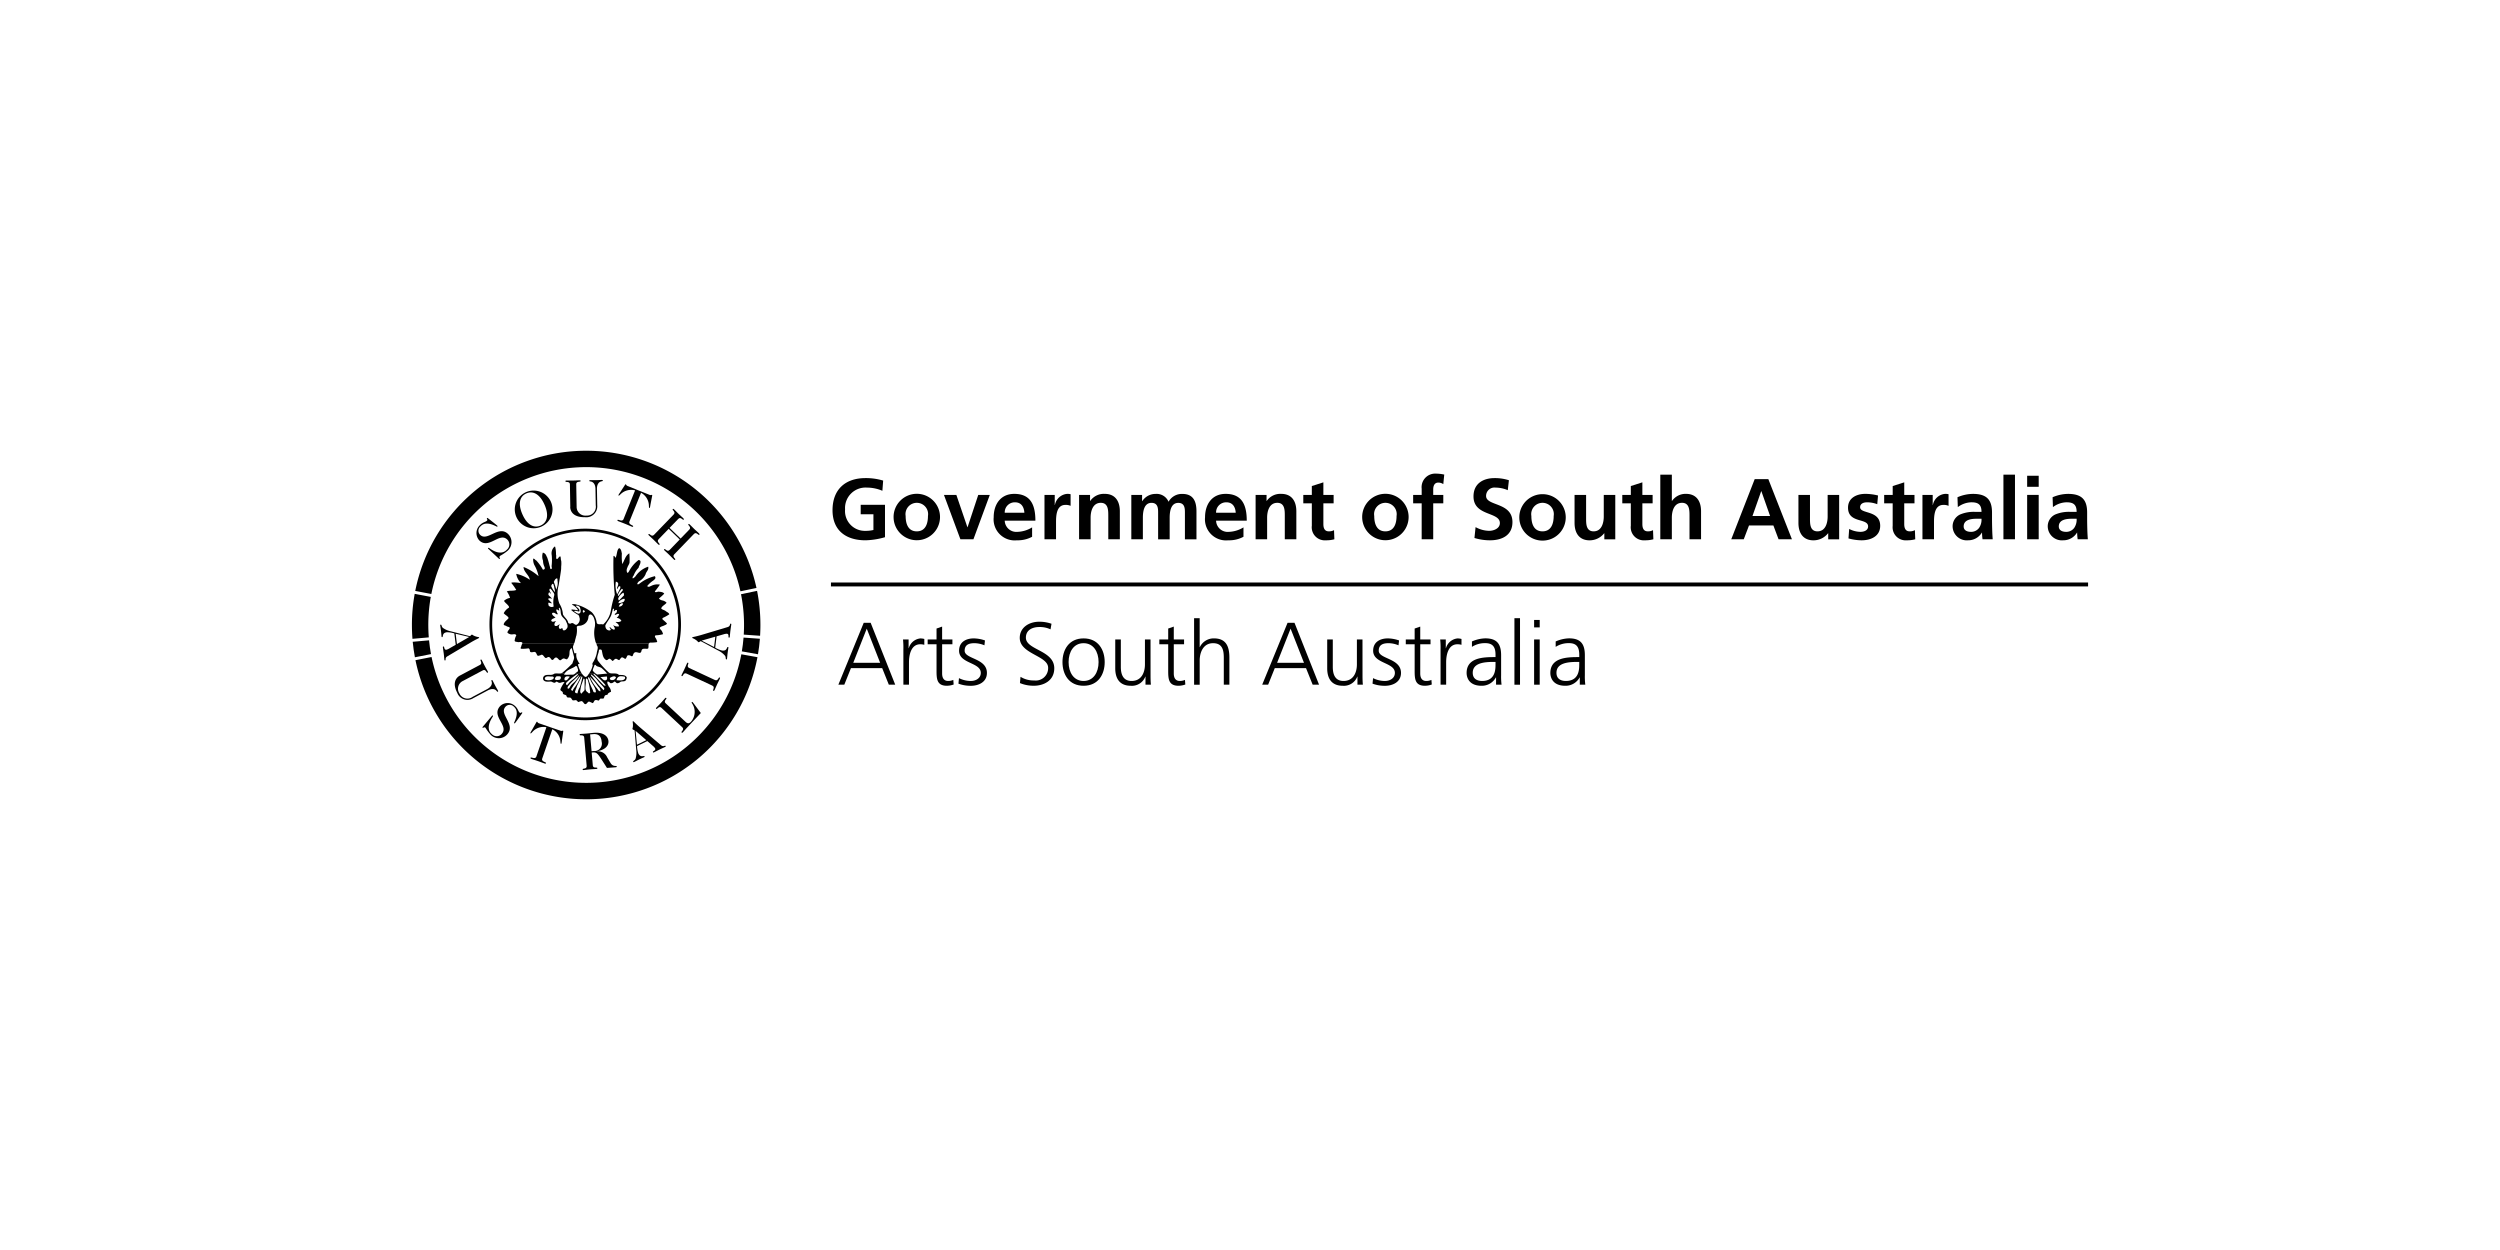 <svg xmlns="http://www.w3.org/2000/svg" xmlns:xlink="http://www.w3.org/1999/xlink" width="430" height="215" viewBox="0 0 430 215">
  <rect x="0" y="0" width="430" height="215" fill="#808080" stroke="none"/>
  <defs>
    <clipPath id="clip-Government_of_South_Australia">
      <rect width="430" height="215"/>
    </clipPath>
  </defs>
  <g id="Government_of_South_Australia" data-name="Government of South Australia" clip-path="url(#clip-Government_of_South_Australia)">
    <rect width="430" height="215" fill="#fff"/>
    <g id="Group_732" data-name="Group 732" transform="translate(51.029 -109.855)">
      <rect id="Rectangle_520" data-name="Rectangle 520" width="216.226" height="0.674" transform="translate(91.895 210.046)"/>
      <path id="Path_2588" data-name="Path 2588" d="M256.179,202.616a10.2,10.2,0,0,0-3.038-.43c-3.512,0-5.676,1.986-5.676,5.527,0,3.5,2.326,5.172,5.676,5.172a13.048,13.048,0,0,0,3.349-.534V206.78h-4.179v1.631H254.5v2.7a5.628,5.628,0,0,1-1.363.148,3.408,3.408,0,0,1-3.512-3.69,3.522,3.522,0,0,1,3.749-3.749,6.772,6.772,0,0,1,2.667.549l.133-1.749Z" transform="translate(-155.3 -10.098)"/>
      <path id="Path_2589" data-name="Path 2589" d="M280.509,214.766a3.994,3.994,0,0,0,7.987,0,3.994,3.994,0,1,0-7.987,0Zm2.075-.237a1.946,1.946,0,1,1,3.838,0c0,1.274-.4,2.638-1.927,2.638s-1.912-1.378-1.912-2.638Z" transform="translate(-177.842 -15.92)" fill-rule="evenodd"/>
      <path id="Path_2590" data-name="Path 2590" d="M310.6,218.911h2.237l2.816-7.632h-1.986l-1.837,5.557h-.03l-1.9-5.557h-2.134l2.83,7.632Z" transform="translate(-196.436 -16.301)"/>
      <path id="Path_2591" data-name="Path 2591" d="M336.591,213.965a1.729,1.729,0,0,1,1.763-1.793c1.111,0,1.556.83,1.615,1.793Zm4.712,2.519a5.147,5.147,0,0,1-2.534.771,2,2,0,0,1-2.179-1.926h5.275c0-2.667-.8-4.608-3.631-4.608-2.371,0-3.542,1.823-3.542,4.03a3.626,3.626,0,0,0,3.986,3.957,5.242,5.242,0,0,0,2.623-.608v-1.615Z" transform="translate(-214.807 -15.92)" fill-rule="evenodd"/>
      <path id="Path_2592" data-name="Path 2592" d="M362.182,218.53h1.986v-2.8c0-1.1,0-3.112,1.615-3.112a2.026,2.026,0,0,1,.889.163v-2a2.173,2.173,0,0,0-.608-.059,2.337,2.337,0,0,0-2.089,1.912h-.03V210.9h-1.764v7.632Z" transform="translate(-233.559 -15.92)"/>
      <path id="Path_2593" data-name="Path 2593" d="M380.9,218.53h1.986v-3.735c0-.978.311-2.534,1.749-2.534,1.274,0,1.29,1.259,1.29,2.193v4.076h1.986v-4.817c0-1.719-.786-2.993-2.593-2.993a2.851,2.851,0,0,0-2.5,1.215h-.03V210.9H380.9v7.632Z" transform="translate(-246.328 -15.92)"/>
      <path id="Path_2594" data-name="Path 2594" d="M409.182,218.53h1.986v-3.7c0-.993.163-2.564,1.482-2.564,1.141,0,1.141,1.008,1.141,1.719v4.55h1.986v-3.7c0-.993.163-2.564,1.482-2.564,1.141,0,1.141,1.008,1.141,1.719v4.55h1.986v-4.817c0-1.7-.534-2.993-2.416-2.993a2.615,2.615,0,0,0-2.386,1.348,2.227,2.227,0,0,0-2.253-1.348,2.69,2.69,0,0,0-2.268,1.245h-.03V210.9h-1.852v7.632Z" transform="translate(-265.623 -15.92)"/>
      <path id="Path_2595" data-name="Path 2595" d="M450.981,213.965a1.729,1.729,0,0,1,1.763-1.793c1.112,0,1.556.83,1.615,1.793Zm4.712,2.519a5.145,5.145,0,0,1-2.534.771,1.994,1.994,0,0,1-2.178-1.926h5.275c0-2.667-.8-4.608-3.631-4.608-2.371,0-3.542,1.823-3.542,4.03a3.626,3.626,0,0,0,3.986,3.957,5.241,5.241,0,0,0,2.623-.608v-1.615Z" transform="translate(-292.844 -15.92)" fill-rule="evenodd"/>
      <path id="Path_2596" data-name="Path 2596" d="M476.432,218.53h1.986v-3.735c0-.978.311-2.534,1.749-2.534,1.275,0,1.289,1.259,1.289,2.193v4.076h1.986v-4.817c0-1.719-.785-2.993-2.593-2.993a2.85,2.85,0,0,0-2.5,1.215h-.03V210.9h-1.882v7.632Z" transform="translate(-311.501 -15.92)"/>
      <path id="Path_2597" data-name="Path 2597" d="M503.71,211.97a2.244,2.244,0,0,0,2.415,2.475,5.238,5.238,0,0,0,1.467-.178l-.059-1.571a1.775,1.775,0,0,1-.9.208c-.756,0-.933-.607-.933-1.259v-3.556h1.763v-1.452H505.7v-2.163l-1.986.637v1.526h-1.467v1.452h1.467v3.883Z" transform="translate(-329.109 -11.657)"/>
      <path id="Path_2598" data-name="Path 2598" d="M534.124,214.766a3.994,3.994,0,0,0,7.987,0,3.994,3.994,0,1,0-7.987,0Zm2.075-.237a1.946,1.946,0,1,1,3.838,0c0,1.274-.4,2.638-1.927,2.638s-1.912-1.378-1.912-2.638Z" transform="translate(-350.858 -15.92)" fill-rule="evenodd"/>
      <path id="Path_2599" data-name="Path 2599" d="M563.174,211.054h1.986v-6.18h1.734v-1.452H565.16v-.949c0-.592.208-1.17.874-1.17a1.538,1.538,0,0,1,.86.267l.163-1.645a7.026,7.026,0,0,0-1.452-.163,2.333,2.333,0,0,0-2.43,2.593v1.067h-1.467v1.452h1.467v6.18Z" transform="translate(-369.676 -8.444)"/>
      <path id="Path_2600" data-name="Path 2600" d="M600.471,202.557a7.81,7.81,0,0,0-2.475-.371c-1.823,0-3.616.844-3.616,3.156,0,3.423,4.535,2.608,4.535,4.579,0,.934-1.053,1.334-1.837,1.334a4.991,4.991,0,0,1-2.342-.637l-.193,1.868a9.12,9.12,0,0,0,2.652.4c2.09,0,3.883-.859,3.883-3.127,0-3.467-4.534-2.711-4.534-4.5a1.439,1.439,0,0,1,1.63-1.438,5.361,5.361,0,0,1,2.1.445l.193-1.7Z" transform="translate(-391.966 -10.098)"/>
      <path id="Path_2601" data-name="Path 2601" d="M619.164,214.766a3.994,3.994,0,0,0,7.988,0,3.994,3.994,0,1,0-7.988,0Zm2.075-.237a1.946,1.946,0,1,1,3.838,0c0,1.274-.4,2.638-1.926,2.638s-1.912-1.378-1.912-2.638Z" transform="translate(-408.873 -15.92)" fill-rule="evenodd"/>
      <path id="Path_2602" data-name="Path 2602" d="M656.088,211.279H654.1v3.734c0,.978-.311,2.534-1.748,2.534-1.275,0-1.29-1.259-1.29-2.193v-4.075h-1.986V216.1c0,1.719.786,2.993,2.593,2.993a3.182,3.182,0,0,0,2.5-1.215h.029v1.038h1.882v-7.632Z" transform="translate(-429.281 -16.301)"/>
      <path id="Path_2603" data-name="Path 2603" d="M676.358,211.97a2.244,2.244,0,0,0,2.416,2.475,5.238,5.238,0,0,0,1.467-.178l-.059-1.571a1.771,1.771,0,0,1-.9.208c-.756,0-.934-.607-.934-1.259v-3.556h1.764v-1.452h-1.764v-2.163l-1.986.637v1.526h-1.467v1.452h1.467v3.883Z" transform="translate(-446.89 -11.657)"/>
      <path id="Path_2604" data-name="Path 2604" d="M695.472,211.435h1.986V207.7c0-.978.311-2.534,1.749-2.534,1.274,0,1.289,1.259,1.289,2.193v4.076h1.986v-4.817c0-1.719-.785-2.993-2.593-2.993a2.841,2.841,0,0,0-2.4,1.215h-.03v-4.52h-1.986v11.114Z" transform="translate(-460.93 -8.826)"/>
      <path id="Path_2605" data-name="Path 2605" d="M740.557,209.088h-3.023l1.5-4.267h.03l1.5,4.267Zm-6.669,4h2.149l.9-2.371h4.194l.889,2.371h2.3l-4.06-10.344h-2.342l-4.031,10.344Z" transform="translate(-487.138 -10.48)" fill-rule="evenodd"/>
      <path id="Path_2606" data-name="Path 2606" d="M777.251,211.279h-1.986v3.734c0,.978-.311,2.534-1.749,2.534-1.274,0-1.289-1.259-1.289-2.193v-4.075h-1.986V216.1c0,1.719.786,2.993,2.593,2.993a3.183,3.183,0,0,0,2.5-1.215h.029v1.038h1.882v-7.632Z" transform="translate(-511.939 -16.301)"/>
      <path id="Path_2607" data-name="Path 2607" d="M802.236,211a9.142,9.142,0,0,0-2.164-.281c-1.556,0-2.993.726-2.993,2.371,0,2.756,3.453,1.734,3.453,3.23,0,.741-.8.933-1.3.933a4.358,4.358,0,0,1-1.956-.5l-.119,1.63a8.9,8.9,0,0,0,2.253.326c1.615,0,3.2-.711,3.2-2.49,0-2.757-3.453-1.985-3.453-3.2,0-.652.637-.845,1.171-.845a4.866,4.866,0,0,1,1.778.326l.134-1.5Z" transform="translate(-530.247 -15.92)"/>
      <path id="Path_2608" data-name="Path 2608" d="M818.1,211.97a2.244,2.244,0,0,0,2.415,2.475,5.234,5.234,0,0,0,1.467-.178l-.059-1.571a1.775,1.775,0,0,1-.9.208c-.756,0-.934-.607-.934-1.259v-3.556h1.763v-1.452H820.09v-2.163l-1.986.637v1.526h-1.467v1.452H818.1v3.883Z" transform="translate(-543.589 -11.657)"/>
      <path id="Path_2609" data-name="Path 2609" d="M837.359,218.53h1.986v-2.8c0-1.1,0-3.112,1.615-3.112a2.023,2.023,0,0,1,.889.163v-2a2.17,2.17,0,0,0-.607-.059,2.338,2.338,0,0,0-2.09,1.912h-.03V210.9h-1.764v7.632Z" transform="translate(-557.726 -15.92)"/>
      <path id="Path_2610" data-name="Path 2610" d="M854.586,213a4,4,0,0,1,2.356-.83c1.171,0,1.719.415,1.719,1.645h-1.1a6.045,6.045,0,0,0-2.564.445,2.242,2.242,0,0,0-1.3,2.178,2.434,2.434,0,0,0,2.667,2.268,2.725,2.725,0,0,0,2.357-1.319h.03a9.368,9.368,0,0,0,.089,1.141h1.748c-.044-.593-.074-1.126-.088-1.7-.015-.563-.03-1.14-.03-1.911v-.978c0-2.252-.963-3.215-3.29-3.215a6.824,6.824,0,0,0-2.652.578l.059,1.7Zm1.008,3.32c0-1.171,1.319-1.319,2.208-1.319h.859a2.527,2.527,0,0,1-.415,1.57,1.685,1.685,0,0,1-1.393.682c-.712,0-1.26-.282-1.26-.933Z" transform="translate(-568.872 -15.92)" fill-rule="evenodd"/>
      <path id="Path_2611" data-name="Path 2611" d="M881.186,211.435h1.986V200.321h-1.986v11.114Z" transform="translate(-587.625 -8.826)"/>
      <path id="Path_2612" data-name="Path 2612" d="M894.023,211.849h1.986v-7.632h-1.986v7.632Zm0-9.025h1.986v-1.9h-1.986v1.9Z" transform="translate(-596.382 -9.239)" fill-rule="evenodd"/>
      <path id="Path_2613" data-name="Path 2613" d="M906.071,213a4,4,0,0,1,2.356-.83c1.171,0,1.719.415,1.719,1.645h-1.1a6.045,6.045,0,0,0-2.564.445,2.242,2.242,0,0,0-1.3,2.178,2.434,2.434,0,0,0,2.668,2.268,2.725,2.725,0,0,0,2.356-1.319h.029a9.212,9.212,0,0,0,.089,1.141h1.749c-.044-.593-.074-1.126-.089-1.7-.015-.563-.03-1.14-.03-1.911v-.978c0-2.252-.963-3.215-3.29-3.215a6.826,6.826,0,0,0-2.652.578l.059,1.7Zm1.008,3.32c0-1.171,1.319-1.319,2.208-1.319h.86a2.53,2.53,0,0,1-.415,1.57,1.686,1.686,0,0,1-1.393.682c-.711,0-1.26-.282-1.26-.933Z" transform="translate(-603.995 -15.92)" fill-rule="evenodd"/>
      <path id="Path_2614" data-name="Path 2614" d="M77.651,229.576A16.47,16.47,0,1,1,61.8,246.639a16.469,16.469,0,0,1,15.855-17.063Zm.017.471a16,16,0,1,0,16.574,15.4,16,16,0,0,0-16.574-15.4Z" transform="translate(-28.628 -28.776)"/>
      <path id="Path_2615" data-name="Path 2615" d="M96.215,308.141a.9.9,0,0,1-.261.134c-.52-.03-1.109.066-1.581-.016.024-.044.05-.086.076-.127l-1.795.008c-.483.362-1.245-.028-1.7.368a.586.586,0,0,0-.151.6c.24.486.853.364,1.346.346.249.065.481.3.747.17.21-.353.447.058.693.049.273.04.413-.188.885-.107a5.193,5.193,0,0,0-.7,1.186c-.109.375.457.329.4.7.063.368.649.174.664.593.107.243.4.134.6.176.223.041.259.337.462.477a3.086,3.086,0,0,0,.467-.041c.222-.009.3.21.457.329l.513-.167c.321.013.383.356.61.5.351.135.43-.387.751-.423l.627.274c.193-.131.208-.4.4-.509a.682.682,0,0,1,.5.056c.224.065.239-.207.384-.31.17-.056.346.012.542-.02.144-.129.138-.277.207-.427.091-.2.314-.184.51-.241.063-.3.357-.383.6-.516a1.43,1.43,0,0,0-.4-.9c-.083-.244-.289-.459-.228-.831.22-.058.35.11.5.253a.646.646,0,0,0,.634-.221c.193-.13.3.112.453.206.176.093.395-.014.563-.119.261-.306.79,0,1.048-.384a.96.96,0,0,0,.131-.474c-.265-.484-.879-.388-1.349-.42a.746.746,0,0,0-.248-.17l-2.343,0-1.165.108c-.043-.039-.088-.077-.136-.116l-.334.008a15.552,15.552,0,0,1,1.971,1.979c-.315.16-.425-.133-.577-.25-.539-.548-1.1-1.169-1.594-1.72l.054-.01h-.8a.044.044,0,0,0-.016.013c-.141.178-.3.554-.624.492a2.164,2.164,0,0,1-.517-.51l-1.26.005Zm2.214.934a9.112,9.112,0,0,1,.456,2.329c-.289.208-.3-.014-.449-.107-.657-.4-.22-1.3-.317-1.914.044-.15-.039-.369.106-.474l.2.167Zm-.521-.056c.023.641.022,1.259,0,1.927-.164.228-.381.384-.546.612-.332-.309-.147-.637-.11-.984.078-.571.356-1.075.484-1.623l.175.067Zm6.951-.379a.545.545,0,0,1-.012.347c-.357.384-.9.255-1.424.249a.736.736,0,0,1,.592-.688,2.4,2.4,0,0,1,.843.092Zm-5.959.49c.274.756.963,1.348.968,2.163-.465.116-.451-.156-.533-.376a13.656,13.656,0,0,1-.842-2.093c.21-.329.3.186.407.306Zm4.406-.409c.007.2-.188.279-.282.406a.89.89,0,0,1-.616.048.384.384,0,0,1-.136-.341c.459-.289.876-.378,1.034-.113Zm-1.562-.14c.113.391.02.543-.1.621-.46.239-.7-.344-1.031-.506l1.131-.115Zm-4.2.08a14.361,14.361,0,0,1-.453,1.77,2.706,2.706,0,0,0-.382,1.051c-.4-.01-.5-.2-.409-.38.088-.3.251-.577.314-.875.276-.554.577-1.108.8-1.659l.127.094Zm-.3-.063a7.481,7.481,0,0,1-.972,1.789,2.408,2.408,0,0,0-.42.683c-.325-.137-.257-.287-.187-.389a24.6,24.6,0,0,1,1.5-2.154l.077.071Zm3.027,1.741a.947.947,0,0,1,.375.8c-.372-.036-.432-.33-.612-.522a7.8,7.8,0,0,1-1.235-2.029,10.637,10.637,0,0,1,1.472,1.749Zm-4.879-1.7c-.312.258-.465.782-.893.576a.464.464,0,0,1,.249-.626.969.969,0,0,1,.644.051Zm-1.581-.017a.435.435,0,0,1-.178.525c-.27.035-.613.122-.843-.092.067-.2.132-.45.377-.508.2.017.468-.042.645.075ZM97,308.41a4.554,4.554,0,0,1-.562.836c-.258.38-.743.62-.951,1.023-.118.153-.181.451-.454.412-.16-.315.2-.55.342-.778.474-.536,1.05-1,1.55-1.514l.075.022Zm-4.387.26a.483.483,0,0,1-.11.375,1.668,1.668,0,0,1-1.33.1.321.321,0,0,1-.085-.293c.229-.478.857-.2,1.274-.269l.251.089Zm7.633.708c.338.457.744.764,1.057,1.221a.43.43,0,0,1-.111.35,18.983,18.983,0,0,1-1.884-2.2c-.1-.169-.358-.308-.291-.533a4.574,4.574,0,0,1,1.228,1.165Zm-3.477-1.206c.03.147-.164.253-.259.355-.4.508-1.008.8-1.384,1.31-.1.078-.14.228-.288.233-.207-.264-.088-.367.007-.494a17.425,17.425,0,0,1,1.825-1.425l.1.022Z" transform="translate(-48.399 -82.375)" fill-rule="evenodd"/>
      <path id="Path_2616" data-name="Path 2616" d="M91.685,291.541a.665.665,0,0,1,.1.352c.361.406.032.888,0,1.359a4.824,4.824,0,0,1-.727,1.706c-.064.274.06.294.016.444a3.574,3.574,0,0,1-.673,1.416l.8,0,.118-.021.029.025.334,0a2.565,2.565,0,0,1-.58-.557c-.012-.345.224-.626.286-.949.191-.18.251.114.427.181.3.138.672.149.93.435a6.447,6.447,0,0,1,.821.835l-.583.055h2.343c-.453-.191-1.047.056-1.471-.238a14.987,14.987,0,0,1-1.852-2.007c-.367-.6.128-1.215.155-1.833.047-.076.115-.226.467-.042.171.611.15,1.4.8,1.749.249.04.338-.235.584-.244a1.071,1.071,0,0,1,.434.379c.223.017.336-.283.531-.34.268-.109.427.207.7.2a2.214,2.214,0,0,1,.378-.459c.269-.06.427.207.651.248.218-.107.206-.452.422-.609a.74.74,0,0,1,.573.127c.376.159.284-.332.476-.487.258-.38.716-.026,1.084-.064a.532.532,0,0,0,.211-.3c.075-.645.755-.3,1.145-.438.159-.3-.031-.666.173-.913l-9.114,0Zm-7.259,5.281a.23.23,0,0,0,.058-.043c.537-.167,1.118.182,1.521-.277a18.68,18.68,0,0,0,1.6-1.491c.084-.4.366-.78.254-1.171l-.375-1.468c-.556.317-.288.925-.468,1.376a1.331,1.331,0,0,1-.35.556c-.246.033-.453-.231-.7-.1-.221.057-.38.409-.609.22-.228-.14-.39-.529-.706-.394-.243.107-.351.532-.63.344-.153-.142-.237-.411-.486-.451-.224-.041-.314.185-.537.168-.351-.16-.45-.824-.931-.46-.173.006-.316.134-.468.042-.181-.216-.192-.511-.443-.626-.273-.04-.563.144-.816-.019-.107-.218-.019-.518-.319-.605a5.607,5.607,0,0,1-1.282.071c-.13-.193.11-.374.1-.6.036-.122.153-.23.153-.358h8.91c-.072.2-.15.4-.212.6.006.173.035.295.041.443.131.193.093.515.249.707.1.071.194-.105.295-.035a2,2,0,0,0,.246,1.3,2.333,2.333,0,0,0,.316.532c-.1.1-.126-.069-.291.135a5.508,5.508,0,0,0,.7,1.593l-1.26.005a2.282,2.282,0,0,1,.487-.362.516.516,0,0,0,.083-.423c-.106-.193-.094-.54-.367-.579-.618.494-1.433.523-1.969,1.356l-1.795.008Z" transform="translate(-40.171 -71.055)" fill-rule="evenodd"/>
      <path id="Path_2617" data-name="Path 2617" d="M96.876,251.819a.186.186,0,0,1,.013-.322,6.794,6.794,0,0,0,1.089-.607c-.085-.294-.434-.38-.638-.569-.254-.189-.575-.2-.757-.442.132-.425.62-.591.927-.973a1.1,1.1,0,0,0-.381-.283c-.278-.162-.645-.075-.931-.46a7.982,7.982,0,0,0,.908-.824c-.208-.289-.6-.3-.926-.337-.248-.04-.584.244-.693-.048a12.16,12.16,0,0,0,.871-1.169,2.279,2.279,0,0,0-1.45.2c-.244.083-.482.314-.739.052a4.747,4.747,0,0,1,1.052-.953c.215-.181.529-.39.269-.751a6.66,6.66,0,0,0-2.6,1.256c-.121.053-.287.258-.416.089-.006-.173.16-.327.279-.455A2.511,2.511,0,0,0,93.9,244c.106-.473.59-.738.446-1.3a4.248,4.248,0,0,0-2.092,1.533,1.3,1.3,0,0,1-.55.49c-.131-.193.059-.4.153-.525a3.769,3.769,0,0,1,.841-1.315c.038-.3.276-.554.314-.876.019-.149.084-.4-.314-.458a5.763,5.763,0,0,0-1.656,1.962c-.071.1-.186.328-.313.209a.944.944,0,0,1,.019-.816c.087-.324.324-.58.387-.9a11.332,11.332,0,0,0-.034-1.6c-.7.4-.819,1.24-1.216,1.847a9.015,9.015,0,0,1-.067-1.825c-.087-.343-.1-.786-.478-.92-.407.36-.31.974-.582,1.651-.175-.068-.188-.413-.38-.283a54.6,54.6,0,0,0,.219,6.661,16.481,16.481,0,0,0-.666,2.692,4.19,4.19,0,0,1-1.344,2.42c-.351-.16-.957.158-1.1-.33a3.112,3.112,0,0,0-.831-1.773,7.612,7.612,0,0,0-2.841-1.378c-.2-.017-.473-.081-.59.071a2.149,2.149,0,0,1,1.073.973c-.273-.039-.523-.1-.795-.119-.124,0-.251-.114-.393.064a6.739,6.739,0,0,0,1.091.775c.3.112.289.459.371.7a1.1,1.1,0,0,1-.385.953c-.43.411-.684-.445-1.141-.107a.428.428,0,0,1-.448-.106c-.1-.615-.651-.915-.918-1.473a4.051,4.051,0,0,0-.611-1.855,5.068,5.068,0,0,1-.138-3.082c.142-.844.285-1.665.4-2.509a4,4,0,0,0,.047-.743,4.691,4.691,0,0,0,.012-1.013c-.106-.218-.044-.541-.151-.76-.322-.013-.329.481-.651.444-.157-.241.006-.495-.1-.786a4.835,4.835,0,0,0-.147-1.328l-.1-.021a1.547,1.547,0,0,0-.49,1.451,8.813,8.813,0,0,1-.008,1.8c-.066.224.194.585-.15.623-.178-.117-.086-.317-.192-.511a14.928,14.928,0,0,0-.425-1.491c-.183-.29-.2-.685-.747-.837a2.046,2.046,0,0,0,.026,1.382,2.6,2.6,0,0,0,.209.98c.108.243.217.535-.226.576a7.812,7.812,0,0,0-1.145-1.588c-.2-.066-.31-.359-.529-.3a2.223,2.223,0,0,0,.187,1.055,6.6,6.6,0,0,1,.738,1.949,9.116,9.116,0,0,0-2.577-1.585c-.018.84.989,1.4,1.069,2.208a6.415,6.415,0,0,0-2.335-1.026,2.918,2.918,0,0,0,.824,1.6,7.385,7.385,0,0,0-1.289-.126c-.121.054-.323-.062-.366.112a8.567,8.567,0,0,1,.834,1.18c-.485.24-1.11.041-1.62.257a3.775,3.775,0,0,1,.559,1.115,2.079,2.079,0,0,0-1.044.508c.186.339.514.524.747.836.078.1.182.241.086.343a2.313,2.313,0,0,0-.879.947c.259.336.708.468.846.833-.259.355-.671.568-.828.994-.112.3.306.26.459.4.178.142.448.083.579.3-.063.3-.426.51-.414.831a1.176,1.176,0,0,0,.554.276c.349.086.808-.2.97.187a2.127,2.127,0,0,0-.286.949c.131.193.376.134.551.2.273.039.539-.119.769.1a.211.211,0,0,1,.022.092h8.91a3.4,3.4,0,0,0,.184-.7c.092-.2.085-.4.176-.6a4.345,4.345,0,0,0,.068-1.51c.162-.3.613-.121.879-.279a1.566,1.566,0,0,0,1.114-1.276c.016-.223.056-.5.3-.579.295-.035.479.279.611.5.054.122.084.269.138.39a2.712,2.712,0,0,1,.049,1.333,4.927,4.927,0,0,0,.083,2.244,1.162,1.162,0,0,0,.174.478l9.114,0a.5.5,0,0,1,.135-.111,6.131,6.131,0,0,0,1.158-.067c.193-.13-.035-.3-.041-.443-.058-.245-.464-.527-.151-.736a5.063,5.063,0,0,0,1.278-.2,1.924,1.924,0,0,0-.218-.56c-.1-.169-.332-.309-.365-.529.213-.255.509-.266.776-.4.169-.1.439-.14.48-.364A8.535,8.535,0,0,0,96.876,251.819Zm-18.217-7.111.077.071a4.361,4.361,0,0,0,.045.566,2.8,2.8,0,0,1-.249,1.293,11.7,11.7,0,0,0-.419-1.318C78.229,245.093,78.364,244.743,78.659,244.707Zm-.781.942c.247-.009.183.29.288.434.044.517.2.734.11.985a4.074,4.074,0,0,1-.605-1.016A.642.642,0,0,1,77.879,245.65Zm-.72,3.262c.369-.038.5.18.619.051l-.669-.716c.313-.209.492-.068.691-.025-.185-.339-.51-.451-.619-.718.02-.124.013-.321.134-.376.173-.006.131.193.3.212-.035-.27-.467-.625-.131-.884l.281.261c.16.315.541.6.406.973a4.258,4.258,0,0,0-.08,1.856.682.682,0,0,1-.871-.166A2.757,2.757,0,0,1,77.159,248.912Zm3.27,4.3c-.14.227-.329.481-.651.443a.379.379,0,0,1-.161-.34c-.153-.118-.267.134-.491.093-.312-.433-.07-.566.021-.791-.246.033-.431.362-.756.275a.23.23,0,0,1-.16-.316.779.779,0,0,1,.3-.529c-.27.035-.632.27-.84-.019-.056-.17.089-.25.209-.353a4.655,4.655,0,0,0,.51-.241c-.43-.28-.61-.471-.594-.695.044-.149.243-.107.342-.111.2.042.356.283.578.276.143-.129-.082-.219-.062-.344-.08-.17-.184-.314-.093-.515.3.039.33.235.477.2-.005-.148-.162-.389-.018-.494.331.26.2.758.312,1.1.091.466.545.721.806,1.107C80.3,252.353,80.609,252.762,80.429,253.213Zm2.2-2.551c-.358.334-.7-.147-1.022-.259.068-.175.317-.111.492-.068.124.02.276.113.4.06.157-.426-.394-.652-.6-.941.241-.157.5.031.7.2C82.681,249.993,82.843,250.358,82.632,250.662Zm.49-.117c-.035-.27-.012-.345.085-.373l.278.162C83.3,250.687,83.2,250.592,83.122,250.545Zm7.08-2.927-.881.9c-.259-.336-.043-.492.025-.668a2.548,2.548,0,0,1,.692-.667C90.212,247.222,90.147,247.472,90.2,247.618Zm-.387-1.121.152.093c.083.244-.16.352-.277.529l-.423.608c-.2-.067-.13-.193-.085-.294A3.5,3.5,0,0,1,89.814,246.5Zm-1.033-1.222c.3.064.352.185.406.307.062.343-.225.6-.211.971.242-.133.2-.55.526-.488.1.07.032.2.06.294a11.62,11.62,0,0,1-.553,1.083A4.183,4.183,0,0,1,88.782,245.274Zm.529,7.686a1.161,1.161,0,0,1-1-.235c.133.267.313.458.3.706-.14.228-.345.013-.495-.031-.151-.069-.234-.313-.406-.282-.017.2.41.405.069.541a.666.666,0,0,1-.679-.321,1.024,1.024,0,0,1-.119-.54c.251-.553.7-1.062.953-1.616.183-.4.215-.847.374-1.248l.174.018c.005.148-.088.3-.01.42.144-.1.284-.332.487-.19.078.12-.016.247-.036.371-.067.2-.436.214-.281.43.248.015.433-.312.713-.1-.133.425-.329.482-.422.633a.9.9,0,0,1,.809.514c-.482.314-.736.126-1.006.184C88.97,252.431,89.322,252.591,89.311,252.961Zm-.026-3.406c.158-.4.444-.684.747-.5A.671.671,0,0,1,89.285,249.554Zm.859-.822a2.65,2.65,0,0,1-.856.254c-.127-.095.042-.2.064-.3a1.6,1.6,0,0,1,.871-.476l.077.071C90.357,248.477,90.213,248.605,90.144,248.732Z" transform="translate(-33.886 -35.376)" fill-rule="evenodd"/>
      <path id="Path_2618" data-name="Path 2618" d="M37.786,284.971l-1.117.646a2.044,2.044,0,0,1-.471.21c-.489.06-.3-.588-.529-.56-.082.01-.1.066-.092.154.044.361.1.7.148,1.053s.068.706.112,1.058c.011.088.027.148.127.136.2-.024-.115-.414.392-.708l4.041-2.4c1.133-.666,1.432-.7,1.419-.817s-.136-.055-.557-.191c-.565-.18-.565-.332-.7-.315-.109.013-.255.246-.318.253s-.426-.1-3.276-.821a3.66,3.66,0,0,1-1.389-.6c-.248-.22-.2-.574-.363-.554-.072.009-.106.04-.095.128.039.316.092.6.127.886.073.6.082.812.1,1,.012.1.017.141.117.129.218-.027-.09-.73.817-.841a4.62,4.62,0,0,1,1.267.2l.24,1.953Zm.207-.115-.218-1.777,2.332.553-2.114,1.224Z" transform="translate(-10.431 -64.219)" fill-rule="evenodd"/>
      <path id="Path_2619" data-name="Path 2619" d="M43.919,303.136c-.911.485-1.243,1.534-.474,2.982a1.863,1.863,0,0,0,2.777.9L48.7,305.7c.686-.365,1.17-.251,1.425-.005.173.169.19.281.3.221.072-.038.064-.094,0-.22-.15-.281-.278-.484-.453-.813s-.271-.549-.421-.83c-.066-.125-.108-.164-.18-.125-.113.06-.031.136.013.374.061.349-.116.814-.8,1.179l-2.492,1.325a1.5,1.5,0,0,1-2.277-.586,1.47,1.47,0,0,1,.6-2.145l3.42-1.818c.541-.287.628.5.829.392.1-.051.088-.107.021-.232-.146-.274-.269-.469-.519-.938s-.342-.682-.487-.956c-.067-.126-.107-.164-.2-.112-.2.107.4.619-.138.907l-3.412,1.814Z" transform="translate(-15.824 -77.095)"/>
      <path id="Path_2620" data-name="Path 2620" d="M58.043,328.041c-.059.07-.037.113-.009.136.129.108.227-.215.5.018a7.659,7.659,0,0,0,.9,1.211,1.936,1.936,0,0,0,2.873-.129c1.427-1.7-1.456-3.38-.375-4.668a.968.968,0,0,1,1.456-.067c.767.643.564,1.63.126,2.621-.044.094-.107.2-.053.242s.1.035.157-.035c.076-.091.454-.6,1.188-1.651.058-.082.068-.122.02-.162-.129-.108-.229.19-.425.025-.265-.222-.261-.7-.865-1.2a1.834,1.834,0,0,0-2.553.147c-1.445,1.722,1.555,3.262.369,4.675a1.144,1.144,0,0,1-1.736.07c-.9-.752-.516-1.936.091-2.893.109-.172.142-.239.081-.291-.034-.028-.085-.036-.139.027l-1.614,1.925Z" transform="translate(-26.05 -93.155)"/>
      <path id="Path_2621" data-name="Path 2621" d="M87.688,335.336a2.511,2.511,0,0,1,1.4,2.124c.024.23.027.356.077.374a.069.069,0,0,0,.1-.043,3.655,3.655,0,0,0,.08-.5l.22-1.509c.01-.055.04-.17-.036-.2-.051-.017-.079.012-.133.032a.523.523,0,0,1-.325-.035l-3.628-1.25a.518.518,0,0,1-.278-.173c-.03-.049-.035-.09-.085-.106-.076-.026-.122.084-.149.132l-.756,1.325a3.566,3.566,0,0,0-.247.446.069.069,0,0,0,.051.1c.051.017.131-.081.292-.248a2.511,2.511,0,0,1,2.408-.814l-1.722,5.031c-.2.578-.934.016-1.008.232-.036.1.042.149.176.2.394.136.617.194,1.12.367s.714.265,1.108.4c.134.046.224.058.26-.047.074-.215-.85-.225-.651-.8l1.731-5.028Z" transform="translate(-43.727 -100.053)"/>
      <path id="Path_2622" data-name="Path 2622" d="M111.8,345.687c.053.61-.7.383-.685.61.01.109.065.123.205.111.309-.027.537-.065,1.067-.112s.761-.049,1.07-.075c.141-.012.193-.035.183-.145-.02-.227-.727.128-.781-.482l-.193-2.2.141-.012c.671-.059.865.126,1.586,1.255l.9,1.407c.786-.059,1.4-.1,1.52-.114s.174-.043.167-.125c-.02-.228-.628.137-1.076-.612l-.575-.977a1.711,1.711,0,0,0-1.78-1.018v-.018c1.263-.2,2.079-.842,2-1.762-.068-.782-.813-1.561-2.534-1.41-.344.03-.687.078-1.163.12-.53.047-.761.048-1.07.075-.141.012-.192.035-.183.144.02.228.727-.128.781.482l.425,4.86Zm.595-5.408.521-.045c.839-.073,1.375.264,1.467,1.311a1.273,1.273,0,0,1-1.328,1.593l-.406.035-.253-2.894Z" transform="translate(-61.926 -104.106)" fill-rule="evenodd"/>
      <path id="Path_2623" data-name="Path 2623" d="M141.744,337.18l.975.846a2.033,2.033,0,0,1,.352.377c.216.444-.457.477-.358.683.036.074.1.075.176.036.326-.159.629-.327.948-.482s.644-.295.964-.45c.079-.039.132-.074.087-.165-.088-.18-.354.244-.8-.14l-3.582-3.04c-1-.855-1.131-1.125-1.234-1.075s-.008.146,0,.589c.014.593-.13.643-.07.767.048.1.315.161.343.218s.045.436.29,3.366a3.656,3.656,0,0,1-.112,1.508c-.127.306-.477.375-.406.523.032.066.072.087.152.048.287-.14.534-.28.8-.408.541-.264.74-.341.908-.423.088-.042.127-.062.083-.153-.1-.2-.661.323-1.062-.5a4.674,4.674,0,0,1-.222-1.264l1.768-.863Zm-.175-.158-1.609.785-.236-2.385,1.845,1.6Z" transform="translate(-81.433 -99.861)" fill-rule="evenodd"/>
      <path id="Path_2624" data-name="Path 2624" d="M156.415,326.167c.447.418-.268.756-.1.912.08.074.13.048.227-.056.212-.227.355-.408.718-.8,1.342-1.439,1.881-1.991,2.352-2.5l-1.256-1.681a1.209,1.209,0,0,0-.175-.2.079.079,0,0,0-.121,0c-.042.045-.027.1.043.222a2.584,2.584,0,0,1-.167,3.14c-.3.324-.553.4-.934.05l-3.427-3.2c-.448-.418.268-.756.1-.912-.08-.075-.13-.049-.227.056-.211.226-.355.407-.718.8s-.533.545-.745.772c-.1.1-.119.155-.039.23.167.156.455-.582.9-.164l3.568,3.327Z" transform="translate(-90.101 -91.227)"/>
      <path id="Path_2625" data-name="Path 2625" d="M171,306.027c.555.259-.021.8.186.9.1.047.138.006.2-.122.131-.281.212-.5.436-.98s.339-.683.47-.964c.06-.129.066-.184-.033-.231-.207-.1-.253.694-.808.435L167.026,303c-.555-.259.021-.8-.186-.9-.1-.047-.138-.006-.2.122-.131.281-.212.5-.436.979s-.339.684-.47.965c-.06.128-.066.184.033.231.207.1.253-.693.808-.435L171,306.027Z" transform="translate(-99.514 -78.249)"/>
      <path id="Path_2626" data-name="Path 2626" d="M175.724,283.139l1.24-.357a2.017,2.017,0,0,1,.508-.089c.489.06.151.644.378.671.081.01.115-.039.126-.127.044-.361.068-.706.112-1.058s.1-.7.148-1.053c.011-.088.009-.151-.091-.163-.2-.024.011.43-.551.593l-4.5,1.349c-1.261.372-1.56.336-1.574.449s.119.086.495.32c.5.312.468.46.6.476.108.013.306-.177.37-.168s.39.2,2.981,1.589a3.647,3.647,0,0,1,1.2.915c.188.273.055.605.218.625.072.009.112-.013.123-.1.039-.317.055-.6.091-.891.074-.6.118-.807.14-.992.012-.1.017-.14-.083-.153-.218-.027-.09.729-1,.618a4.634,4.634,0,0,1-1.181-.5l.24-1.953Zm-.229.062-.218,1.777-2.129-1.1,2.347-.676Z" transform="translate(-103.488 -63.839)" fill-rule="evenodd"/>
      <path id="Path_2627" data-name="Path 2627" d="M58.616,230.783c.067.062.112.042.136.016.118-.128-.2-.239.053-.514a8.056,8.056,0,0,0,1.288-.872,1.969,1.969,0,0,0,.065-2.924c-1.623-1.514-3.521,1.351-4.75.2a.986.986,0,0,1,.032-1.482c.7-.754,1.688-.511,2.662-.028.092.048.192.116.241.062s.042-.1-.024-.161c-.087-.081-.573-.484-1.59-1.27-.08-.061-.119-.073-.162-.026-.119.127.176.239,0,.433-.243.261-.722.238-1.277.833a1.866,1.866,0,0,0-.025,2.6c1.644,1.534,3.407-1.456,4.757-.2a1.165,1.165,0,0,1-.048,1.767c-.823.882-1.995.451-2.922-.2-.166-.117-.231-.153-.288-.093-.031.034-.042.085.018.141l1.837,1.713Z" transform="translate(-23.827 -24.816)"/>
      <path id="Path_2628" data-name="Path 2628" d="M80.45,211.37c.84,1.886.429,3.12-.665,3.607s-2.285-.033-3.125-1.919-.429-3.119.665-3.606,2.285.033,3.125,1.919Zm-3.214-2.119a3.244,3.244,0,1,0,4.315,1.629,3.262,3.262,0,0,0-4.315-1.629Z" transform="translate(-37.829 -14.728)" fill-rule="evenodd"/>
      <path id="Path_2629" data-name="Path 2629" d="M103.706,207.818c.018,1.033.827,1.8,2.516,1.775a1.894,1.894,0,0,0,2.13-2.066l-.049-2.8c-.014-.777.317-1.157.663-1.272.236-.078.346-.043.344-.171,0-.082-.057-.1-.2-.1-.329.006-.575.028-.959.034s-.631-.007-.959,0c-.146,0-.2.022-.2.1,0,.128.111.089.35.158.349.1.693.472.707,1.249l.049,2.822a1.523,1.523,0,0,1-1.6,1.765,1.5,1.5,0,0,1-1.689-1.506l-.068-3.873c-.01-.612.753-.333.749-.562,0-.11-.057-.126-.2-.124-.319,0-.557.028-1.1.037s-.786,0-1.105,0c-.147,0-.2.022-.2.132,0,.229.757-.078.768.535l.067,3.863Z" transform="translate(-56.657 -10.778)"/>
      <path id="Path_2630" data-name="Path 2630" d="M135.138,207.018a2.576,2.576,0,0,1,1.341,2.217c.014.232.012.359.063.38a.07.07,0,0,0,.1-.037,3.576,3.576,0,0,0,.1-.5l.29-1.5c.012-.054.048-.168-.028-.2-.051-.021-.081.006-.138.023a.553.553,0,0,1-.332-.056l-3.668-1.483a.544.544,0,0,1-.277-.19c-.029-.051-.032-.092-.083-.112-.076-.031-.129.076-.158.123l-.832,1.279a3.492,3.492,0,0,0-.273.432c-.014.034-.01.074.049.1s.137-.072.31-.23a2.578,2.578,0,0,1,2.5-.663l-1.983,4.933c-.229.568-.958-.042-1.044.17-.041.1.037.153.173.208.4.16.625.232,1.133.438s.722.311,1.12.472c.136.055.227.072.269-.029.085-.213-.863-.28-.634-.848l1.992-4.93Z" transform="translate(-75.897 -12.398)"/>
      <path id="Path_2631" data-name="Path 2631" d="M153.2,224.087l-1.739,1.8c-.425.44-.767-.3-.926-.133-.076.079-.049.131.056.232.23.222.413.374.808.755s.553.559.782.78c.105.1.157.127.234.048.159-.164-.59-.48-.165-.921l3.389-3.509c.425-.44.767.3.926.133.076-.079.049-.131-.056-.232-.23-.222-.414-.374-.808-.754s-.553-.56-.783-.781c-.105-.1-.157-.127-.234-.048-.159.164.59.481.165.921l-1.5,1.551-1.9-1.834,1.5-1.551c.425-.44.768.3.926.133.076-.079.05-.131-.056-.232-.23-.222-.413-.374-.808-.755s-.553-.559-.783-.781c-.105-.1-.157-.126-.233-.047-.159.164.59.48.164.921l-3.389,3.509c-.425.44-.767-.3-.926-.133-.076.079-.05.13.056.232.23.222.414.374.808.754s.553.559.782.781c.105.1.158.127.234.048.159-.165-.59-.481-.165-.921l1.739-1.8,1.9,1.834Z" transform="translate(-87.312 -21.442)"/>
      <path id="Path_2632" data-name="Path 2632" d="M50.026,190.221a27.162,27.162,0,0,0-25.635,21.8l-2.769-.527a29.979,29.979,0,0,1,58.692-.511l-2.761.576a27.16,27.16,0,0,0-27.527-21.34Z" transform="translate(-1.229)"/>
      <path id="Path_2633" data-name="Path 2633" d="M198.41,270.746q.079-1.31.03-2.651a27.24,27.24,0,0,0-.5-4.3l2.761-.576a30.145,30.145,0,0,1,.575,5.871q0,.934-.057,1.854l-2.811-.2Z" transform="translate(-121.514 -51.735)"/>
      <path id="Path_2634" data-name="Path 2634" d="M198.386,290.874q.2-1.17.292-2.372l2.811.2q-.105,1.353-.329,2.67l-2.773-.5Z" transform="translate(-121.817 -68.983)"/>
      <path id="Path_2635" data-name="Path 2635" d="M24.51,298.011a27.159,27.159,0,0,0,53.28-.466l2.774.5a29.978,29.978,0,0,1-58.822.514l2.767-.546Z" transform="translate(-1.311 -75.152)"/>
      <path id="Path_2636" data-name="Path 2636" d="M23.062,289.989q.117,1.2.334,2.367l-2.767.546q-.245-1.314-.376-2.665l2.809-.248Z" transform="translate(-0.295 -69.997)"/>
      <path id="Path_2637" data-name="Path 2637" d="M23.067,265.361a27.23,27.23,0,0,0-.409,5.826q.021.57.065,1.134l-2.809.248q-.092-1.176-.093-2.377a30.153,30.153,0,0,1,.478-5.358l2.769.527Z" transform="translate(0 -52.837)"/>
      <g id="Group_731" data-name="Group 731" transform="translate(93.17 216.181)">
        <path id="Path_2638" data-name="Path 2638" d="M254.987,280.493h1.19l4.226,10.648h-1.1l-1.144-2.853h-5.37l-1.144,2.853h-1.022Zm.519,1.007-2.319,5.874h4.622Z" transform="translate(-250.624 -279.7)"/>
        <path id="Path_2639" data-name="Path 2639" d="M285.677,290.863a13.972,13.972,0,0,0-.061-1.739h.961v1.5h.031a2.307,2.307,0,0,1,2-1.679,2.869,2.869,0,0,1,.671.092v1.007a2.52,2.52,0,0,0-.7-.092c-1.526,0-1.938,1.708-1.938,3.112V296.9h-.961Z" transform="translate(-274.496 -285.463)"/>
        <path id="Path_2640" data-name="Path 2640" d="M303.215,285.594h-1.77v5.034c0,.7.259,1.281,1.037,1.281a2.229,2.229,0,0,0,.885-.183l.061.793a3.507,3.507,0,0,1-1.175.214c-1.708,0-1.77-1.175-1.77-2.594v-4.546h-1.526v-.824h1.526v-1.877l.961-.335v2.212h1.77Z" transform="translate(-283.598 -281.109)"/>
        <path id="Path_2641" data-name="Path 2641" d="M315.706,295.776a4.578,4.578,0,0,0,2.029.488c.915,0,1.724-.5,1.724-1.388,0-1.846-3.737-1.556-3.737-3.814,0-1.541,1.251-2.121,2.532-2.121a6.125,6.125,0,0,1,1.922.351l-.092.839a4.535,4.535,0,0,0-1.724-.366c-.992,0-1.678.305-1.678,1.3,0,1.449,3.829,1.266,3.829,3.814,0,1.648-1.541,2.212-2.716,2.212a5.858,5.858,0,0,1-2.181-.366Z" transform="translate(-294.961 -285.463)"/>
        <path id="Path_2642" data-name="Path 2642" d="M348.919,289.391a4.193,4.193,0,0,0,2.349.625,2.124,2.124,0,0,0,2.4-2.181c0-2.09-4.882-2.35-4.882-5.141,0-1.709,1.5-2.777,3.372-2.777a6.351,6.351,0,0,1,2.09.351l-.168.961a4.338,4.338,0,0,0-1.938-.4c-1.1,0-2.3.458-2.3,1.831,0,2.136,4.882,2.151,4.882,5.263,0,2.151-1.846,3.005-3.494,3.005a6.082,6.082,0,0,1-2.41-.458Z" transform="translate(-317.588 -279.307)"/>
        <path id="Path_2643" data-name="Path 2643" d="M375.549,288.941c2.517,0,3.631,1.953,3.631,4.074s-1.114,4.073-3.631,4.073-3.631-1.953-3.631-4.073S373.032,288.941,375.549,288.941Zm0,7.323c1.678,0,2.578-1.449,2.578-3.249s-.9-3.249-2.578-3.249-2.578,1.449-2.578,3.249S373.871,296.264,375.549,296.264Z" transform="translate(-333.371 -285.463)"/>
        <path id="Path_2644" data-name="Path 2644" d="M406.551,295.468c0,.595,0,1.205.061,1.831h-.931V295.91h-.031a2.468,2.468,0,0,1-2.517,1.571c-1.922,0-2.654-1.281-2.654-2.99v-4.973h.961v4.729c0,1.465.519,2.41,1.846,2.41,1.755,0,2.3-1.54,2.3-2.837v-4.3h.961Z" transform="translate(-352.855 -285.857)"/>
        <path id="Path_2645" data-name="Path 2645" d="M428.59,285.594h-1.769v5.034c0,.7.259,1.281,1.037,1.281a2.229,2.229,0,0,0,.885-.183l.061.793a3.507,3.507,0,0,1-1.175.214c-1.708,0-1.769-1.175-1.769-2.594v-4.546h-1.526v-.824h1.526v-1.877l.961-.335v2.212h1.769Z" transform="translate(-369.129 -281.109)"/>
        <path id="Path_2646" data-name="Path 2646" d="M443.15,278h.961v4.973h.03a2.639,2.639,0,0,1,2.426-1.5c2.09,0,2.654,1.389,2.654,3.31v4.653h-.961V284.8c0-1.342-.259-2.5-1.846-2.5-1.709,0-2.3,1.617-2.3,2.975v4.165h-.961Z" transform="translate(-381.966 -277.997)"/>
        <path id="Path_2647" data-name="Path 2647" d="M484.377,280.493h1.19l4.226,10.648h-1.1l-1.144-2.853h-5.37l-1.144,2.853h-1.022Zm.519,1.007-2.319,5.874H487.2Z" transform="translate(-407.114 -279.7)"/>
        <path id="Path_2648" data-name="Path 2648" d="M521.269,295.468c0,.595,0,1.205.061,1.831h-.93V295.91h-.031a2.467,2.467,0,0,1-2.517,1.571c-1.922,0-2.655-1.281-2.655-2.99v-4.973h.961v4.729c0,1.465.519,2.41,1.846,2.41,1.755,0,2.3-1.54,2.3-2.837v-4.3h.961Z" transform="translate(-431.116 -285.857)"/>
        <path id="Path_2649" data-name="Path 2649" d="M539.818,295.776a4.576,4.576,0,0,0,2.029.488c.915,0,1.724-.5,1.724-1.388,0-1.846-3.738-1.556-3.738-3.814,0-1.541,1.251-2.121,2.532-2.121a6.124,6.124,0,0,1,1.922.351l-.092.839a4.535,4.535,0,0,0-1.724-.366c-.991,0-1.678.305-1.678,1.3,0,1.449,3.829,1.266,3.829,3.814,0,1.648-1.541,2.212-2.715,2.212a5.859,5.859,0,0,1-2.182-.366Z" transform="translate(-447.85 -285.463)"/>
        <path id="Path_2650" data-name="Path 2650" d="M561.982,285.594h-1.769v5.034c0,.7.259,1.281,1.037,1.281a2.228,2.228,0,0,0,.885-.183l.061.793a3.507,3.507,0,0,1-1.175.214c-1.709,0-1.77-1.175-1.77-2.594v-4.546h-1.525v-.824h1.525v-1.877l.961-.335v2.212h1.769Z" transform="translate(-460.13 -281.109)"/>
        <path id="Path_2651" data-name="Path 2651" d="M576.411,290.863a14.063,14.063,0,0,0-.061-1.739h.961v1.5h.03a2.307,2.307,0,0,1,2-1.679,2.868,2.868,0,0,1,.671.092v1.007a2.519,2.519,0,0,0-.7-.092c-1.526,0-1.938,1.708-1.938,3.112V296.9h-.961Z" transform="translate(-472.835 -285.463)"/>
        <path id="Path_2652" data-name="Path 2652" d="M595.717,295.654h-.031a2.738,2.738,0,0,1-2.472,1.434c-2.212,0-2.563-1.495-2.563-2.2,0-2.609,2.777-2.731,4.79-2.731h.183v-.4c0-1.327-.473-2-1.77-2a4.131,4.131,0,0,0-2.288.641v-.931a6.129,6.129,0,0,1,2.288-.534c1.922,0,2.731.87,2.731,2.9v3.432a11.066,11.066,0,0,0,.076,1.633h-.946Zm-.092-2.669h-.275c-1.663,0-3.646.168-3.646,1.876,0,1.022.733,1.4,1.617,1.4,2.258,0,2.3-1.968,2.3-2.807Z" transform="translate(-482.592 -285.463)"/>
        <path id="Path_2653" data-name="Path 2653" d="M616.524,278h.961v11.442h-.961Z" transform="translate(-500.242 -277.997)"/>
        <path id="Path_2654" data-name="Path 2654" d="M628.141,280.238h-.961v-1.281h.961Zm-.961,2.075h.961v7.78h-.961Z" transform="translate(-507.511 -278.652)"/>
        <path id="Path_2655" data-name="Path 2655" d="M641.028,295.654H641a2.738,2.738,0,0,1-2.472,1.434c-2.212,0-2.563-1.495-2.563-2.2,0-2.609,2.777-2.731,4.79-2.731h.183v-.4c0-1.327-.473-2-1.77-2a4.131,4.131,0,0,0-2.288.641v-.931a6.129,6.129,0,0,1,2.288-.534c1.922,0,2.731.87,2.731,2.9v3.432a11.066,11.066,0,0,0,.076,1.633h-.946Zm-.091-2.669h-.275c-1.663,0-3.646.168-3.646,1.876,0,1.022.733,1.4,1.617,1.4,2.258,0,2.3-1.968,2.3-2.807Z" transform="translate(-513.503 -285.463)"/>
      </g>
    </g>
  </g>
</svg>
